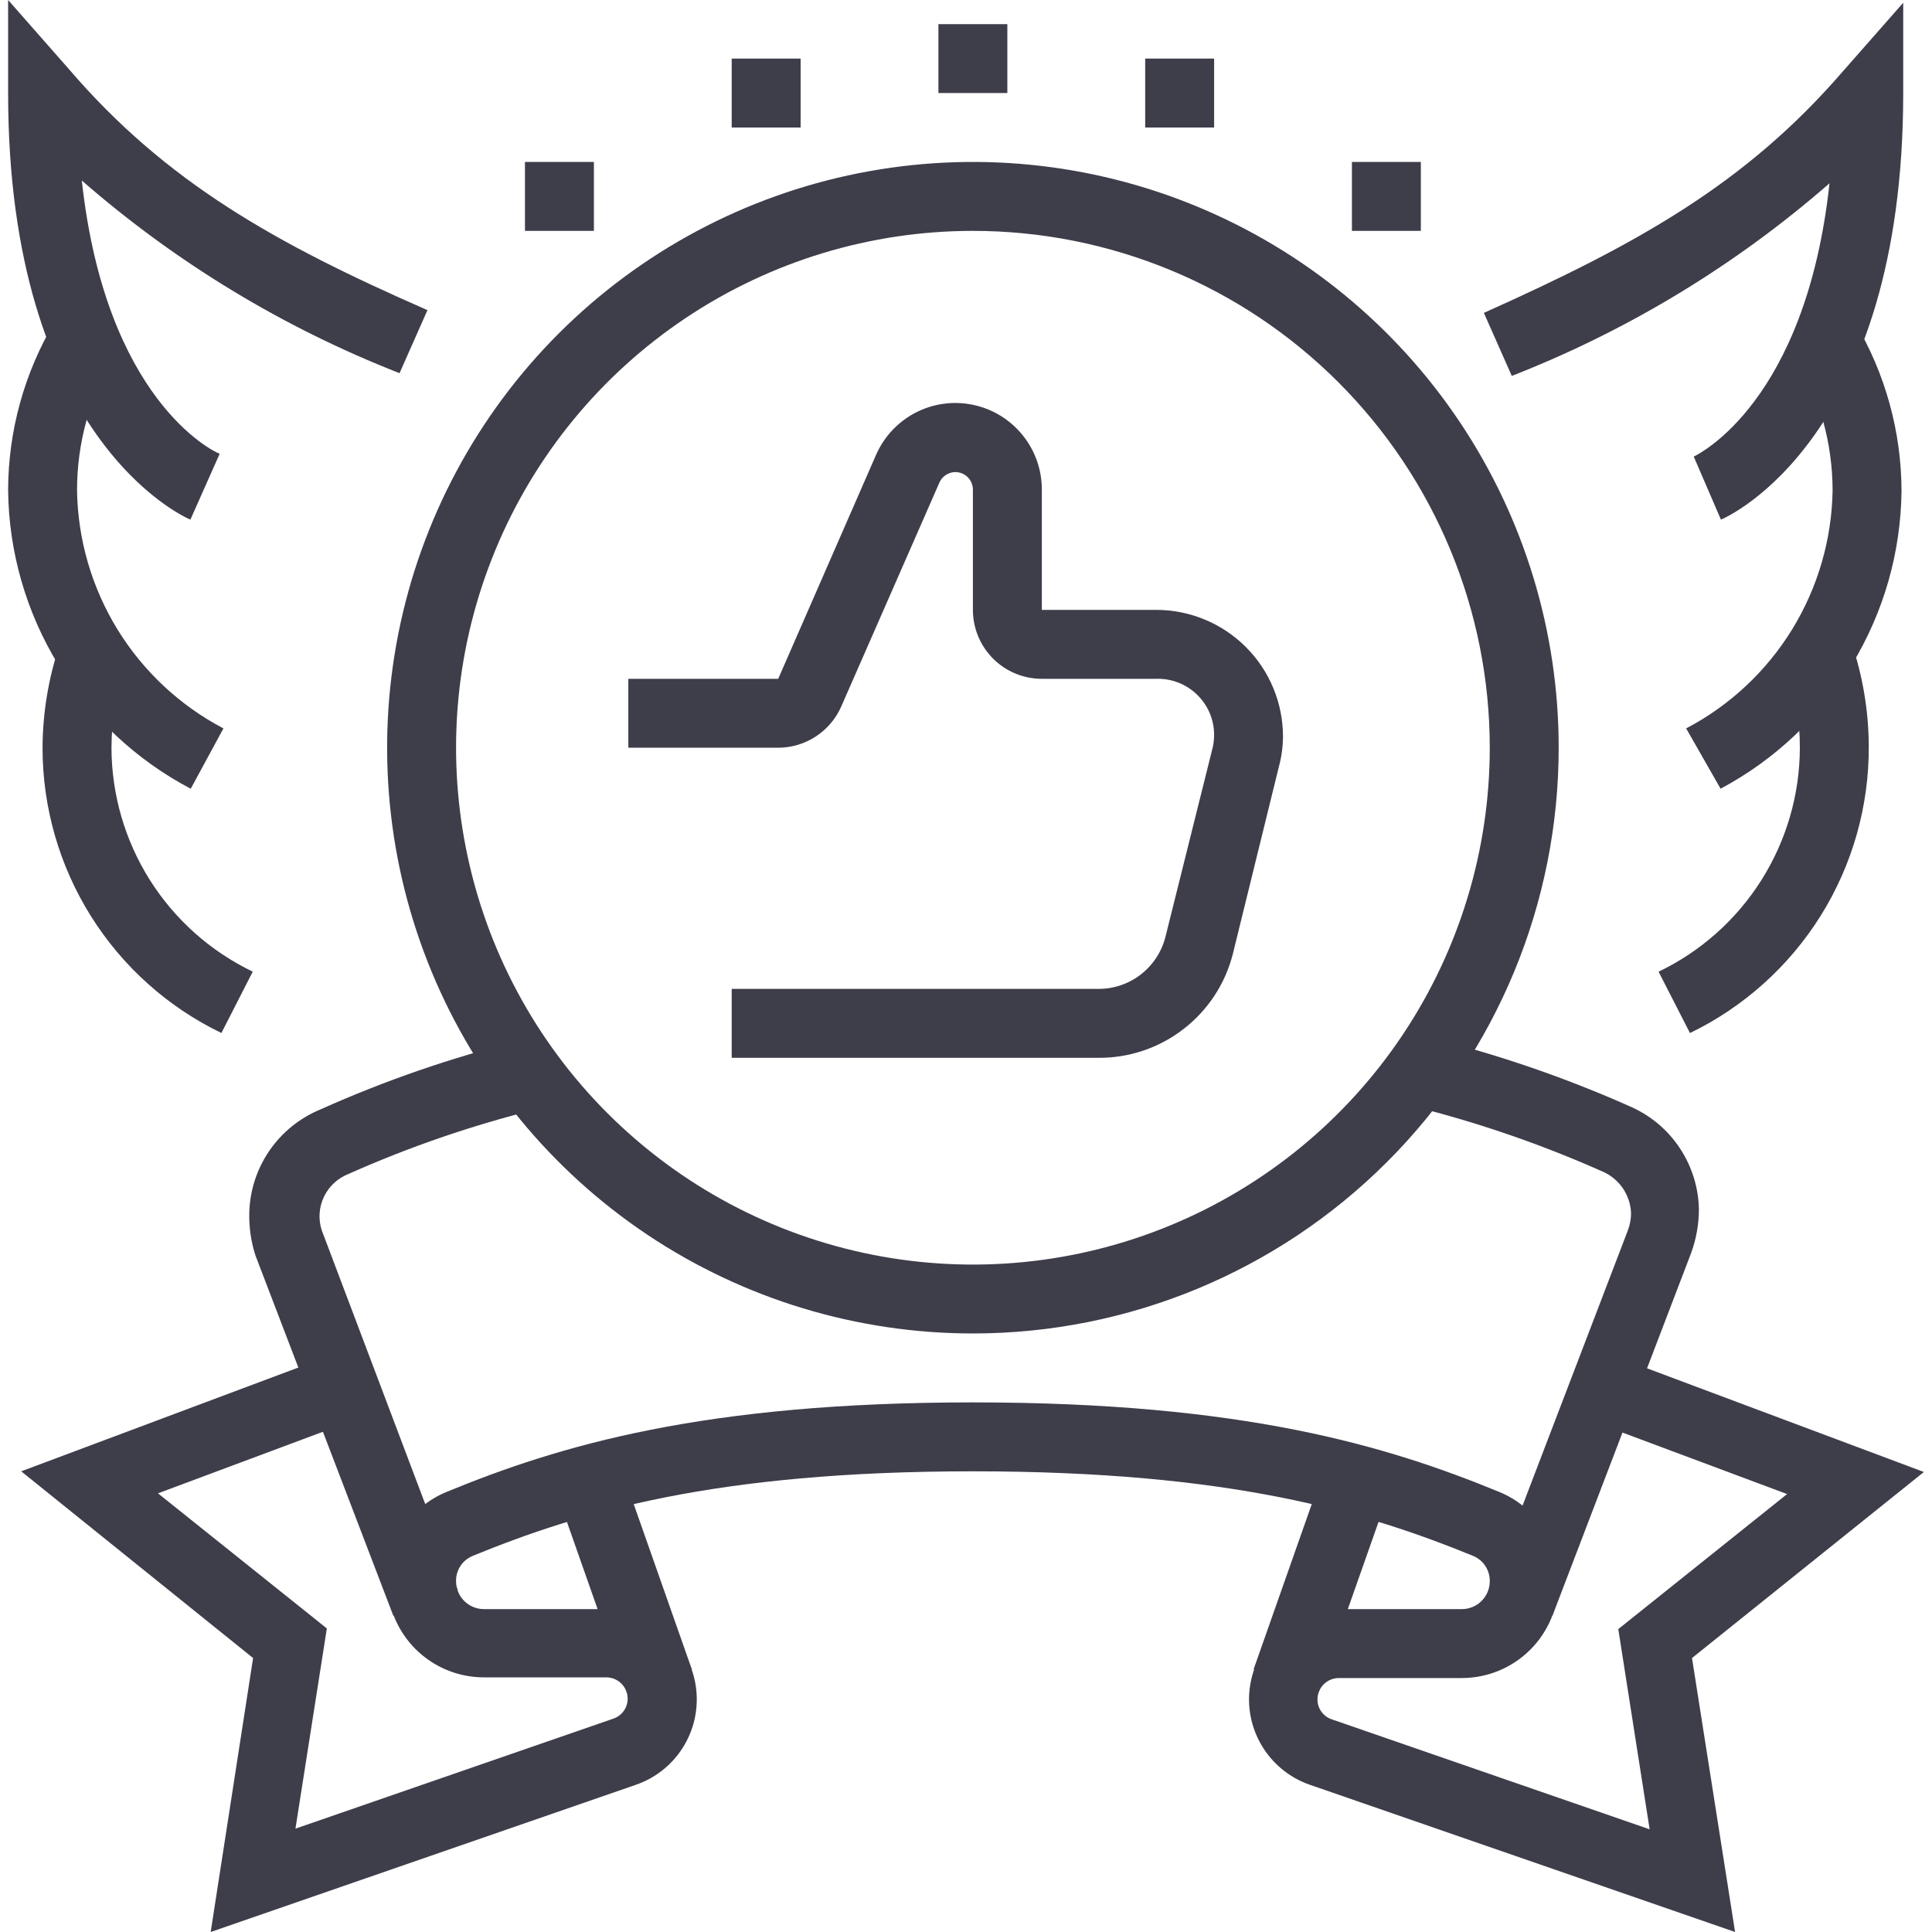 <svg width="40" height="40" viewBox="0 0 40 40" fill="none" xmlns="http://www.w3.org/2000/svg">
<g clip-path="url(#clip0_211_109)">
<path d="M35.63 10.758L35.067 9.453C35.167 9.403 37.386 8.325 37.878 3.795C35.931 5.493 33.706 6.842 31.3 7.783L30.722 6.478C33.904 5.051 36.137 3.81 38.149 1.484L39.404 0.057V1.926C39.404 9.06 35.788 10.694 35.63 10.758Z" fill="#3E3D4A"/>
<path d="M22.747 21.901H15.149V20.474H22.747C23.065 20.474 23.375 20.367 23.625 20.171C23.876 19.974 24.054 19.7 24.131 19.39L25.094 15.531C25.143 15.355 25.15 15.17 25.115 14.991C25.08 14.812 25.003 14.643 24.89 14.5C24.777 14.356 24.633 14.241 24.467 14.163C24.302 14.086 24.12 14.048 23.938 14.054H21.57C21.191 14.054 20.828 13.904 20.561 13.636C20.293 13.368 20.143 13.006 20.143 12.627V10.137C20.143 10.041 20.104 9.948 20.036 9.88C19.968 9.812 19.875 9.774 19.779 9.774C19.709 9.774 19.642 9.795 19.584 9.833C19.525 9.871 19.479 9.924 19.451 9.988L17.418 14.625C17.307 14.879 17.124 15.095 16.892 15.247C16.66 15.399 16.389 15.48 16.112 15.481H13.009V14.054H16.112L18.138 9.417C18.303 9.04 18.592 8.732 18.957 8.543C19.322 8.354 19.741 8.297 20.143 8.381C20.546 8.464 20.907 8.684 21.167 9.003C21.427 9.321 21.569 9.719 21.57 10.13V12.627H23.938C24.634 12.627 25.302 12.904 25.794 13.396C26.287 13.888 26.563 14.556 26.563 15.252C26.561 15.462 26.533 15.671 26.478 15.873L25.522 19.761C25.363 20.376 25.004 20.92 24.501 21.307C23.999 21.695 23.381 21.904 22.747 21.901Z" fill="#3E3D4A"/>
<path d="M20.143 27.608C17.744 27.608 15.399 26.897 13.405 25.565C11.411 24.232 9.856 22.338 8.938 20.122C8.02 17.906 7.78 15.467 8.248 13.115C8.716 10.762 9.871 8.601 11.567 6.905C13.263 5.209 15.424 4.054 17.777 3.586C20.129 3.118 22.568 3.358 24.784 4.276C27 5.194 28.894 6.749 30.227 8.743C31.559 10.737 32.271 13.082 32.271 15.481C32.271 18.697 30.993 21.782 28.718 24.056C26.444 26.331 23.359 27.608 20.143 27.608ZM20.143 4.78C18.026 4.78 15.957 5.407 14.198 6.583C12.438 7.759 11.066 9.43 10.257 11.386C9.447 13.341 9.235 15.493 9.648 17.568C10.06 19.644 11.08 21.551 12.576 23.047C14.073 24.544 15.979 25.563 18.055 25.976C20.131 26.389 22.283 26.177 24.238 25.367C26.193 24.557 27.864 23.186 29.04 21.426C30.216 19.666 30.844 17.597 30.844 15.481C30.844 12.643 29.716 9.921 27.709 7.914C25.703 5.907 22.981 4.78 20.143 4.78Z" fill="#3E3D4A"/>
<path d="M20.856 0.5H19.429V1.926H20.856V0.5Z" fill="#3E3D4A"/>
<path d="M25.137 1.213H23.71V2.64H25.137V1.213Z" fill="#3E3D4A"/>
<path d="M16.576 1.213H15.149V2.64H16.576V1.213Z" fill="#3E3D4A"/>
<path d="M12.296 3.353H10.869V4.78H12.296V3.353Z" fill="#3E3D4A"/>
<path d="M29.417 3.353H27.99V4.78H29.417V3.353Z" fill="#3E3D4A"/>
<path d="M8.143 33.451L5.29 25.996C5.197 25.71 5.154 25.411 5.161 25.111C5.172 24.651 5.317 24.203 5.578 23.823C5.839 23.443 6.205 23.147 6.631 22.971C7.963 22.374 9.345 21.896 10.762 21.544L11.09 22.971C9.762 23.302 8.466 23.748 7.216 24.305C6.993 24.392 6.811 24.561 6.708 24.776C6.604 24.992 6.587 25.24 6.66 25.468L9.478 32.923L8.143 33.451Z" fill="#3E3D4A"/>
<path d="M12.861 30.403L11.515 30.876L12.98 35.042L14.326 34.569L12.861 30.403Z" fill="#3E3D4A"/>
<path d="M32.142 33.451L30.844 32.945L33.697 25.49C33.745 25.37 33.77 25.241 33.769 25.112C33.761 24.925 33.699 24.744 33.592 24.591C33.484 24.438 33.335 24.319 33.162 24.248C31.905 23.69 30.602 23.241 29.267 22.907L29.595 21.48C31.018 21.834 32.408 22.311 33.747 22.907C34.166 23.089 34.523 23.387 34.776 23.767C35.029 24.146 35.168 24.591 35.174 25.047C35.172 25.349 35.119 25.648 35.017 25.932L32.142 33.451Z" fill="#3E3D4A"/>
<path d="M35.923 40L27.105 36.947C26.691 36.8 26.341 36.511 26.118 36.132C25.895 35.753 25.812 35.307 25.886 34.873C25.959 34.439 26.183 34.045 26.518 33.76C26.854 33.475 27.279 33.318 27.719 33.315H30.266C30.342 33.315 30.417 33.3 30.487 33.271C30.557 33.242 30.621 33.2 30.674 33.146C30.728 33.092 30.77 33.029 30.8 32.959C30.829 32.889 30.844 32.813 30.844 32.737C30.846 32.627 30.815 32.519 30.755 32.426C30.695 32.333 30.61 32.261 30.508 32.217C28.275 31.303 25.479 30.462 20.143 30.462C14.806 30.462 12.01 31.303 9.777 32.217C9.676 32.261 9.59 32.333 9.53 32.426C9.471 32.519 9.44 32.627 9.442 32.737C9.442 32.891 9.503 33.038 9.611 33.146C9.719 33.254 9.866 33.315 10.02 33.315H12.566C13.007 33.318 13.432 33.475 13.767 33.76C14.102 34.045 14.326 34.439 14.4 34.873C14.473 35.307 14.391 35.753 14.168 36.132C13.945 36.511 13.595 36.8 13.18 36.947L4.362 40L5.24 34.328L0.439 30.462L6.859 28.058L7.359 29.392L3.271 30.918L6.767 33.715L6.117 37.86L12.695 35.584C12.782 35.555 12.858 35.5 12.912 35.426C12.966 35.351 12.995 35.262 12.995 35.17C12.995 35.053 12.948 34.94 12.865 34.857C12.782 34.774 12.669 34.728 12.552 34.728H10.02C9.49 34.728 8.983 34.519 8.607 34.146C8.232 33.773 8.019 33.267 8.015 32.737C8.012 32.342 8.127 31.955 8.346 31.626C8.565 31.297 8.877 31.04 9.242 30.89C11.582 29.927 14.557 29.035 20.143 29.035C25.729 29.035 28.703 29.927 31.043 30.89C31.409 31.04 31.721 31.297 31.939 31.626C32.158 31.955 32.273 32.342 32.27 32.737C32.27 33.269 32.059 33.779 31.683 34.155C31.307 34.531 30.797 34.742 30.266 34.742H27.719C27.602 34.742 27.489 34.789 27.406 34.872C27.323 34.955 27.277 35.067 27.277 35.184C27.276 35.276 27.305 35.366 27.359 35.44C27.413 35.514 27.489 35.57 27.576 35.598L34.154 37.874L33.505 33.729L37 30.933L32.912 29.406L33.412 28.072L39.832 30.476L35.031 34.328L35.923 40Z" fill="#3E3D4A"/>
<path d="M27.421 30.395L25.955 34.56L27.3 35.034L28.767 30.868L27.421 30.395Z" fill="#3E3D4A"/>
<path d="M35.623 16.329L34.91 15.081C35.812 14.608 36.569 13.9 37.103 13.033C37.636 12.165 37.926 11.17 37.942 10.152C37.94 9.179 37.676 8.226 37.178 7.391L38.406 6.677C39.034 7.733 39.366 8.938 39.369 10.166C39.355 11.435 39 12.677 38.341 13.761C37.682 14.846 36.743 15.733 35.623 16.329Z" fill="#3E3D4A"/>
<path d="M34.989 21.388L34.339 20.118C35.214 19.698 35.952 19.04 36.469 18.22C36.986 17.4 37.262 16.451 37.264 15.481C37.265 14.899 37.171 14.32 36.986 13.769L38.334 13.312C38.568 14.002 38.688 14.724 38.691 15.452C38.697 16.69 38.353 17.905 37.698 18.955C37.042 20.005 36.103 20.849 34.989 21.388Z" fill="#3E3D4A"/>
<path d="M3.942 10.758C3.785 10.694 0.168 9.06 0.168 1.926V0L1.423 1.427C3.435 3.774 5.704 5.044 8.85 6.421L8.272 7.726C5.866 6.785 3.641 5.436 1.694 3.738C2.187 8.268 4.405 9.345 4.548 9.395L3.942 10.758Z" fill="#3E3D4A"/>
<path d="M3.949 16.33C2.82 15.736 1.873 14.849 1.207 13.762C0.541 12.674 0.182 11.427 0.168 10.152C0.17 8.923 0.503 7.719 1.131 6.663L2.358 7.376C1.858 8.216 1.594 9.175 1.595 10.152C1.61 11.17 1.9 12.165 2.433 13.033C2.967 13.9 3.725 14.608 4.626 15.081L3.949 16.33Z" fill="#3E3D4A"/>
<path d="M4.584 21.387C3.473 20.851 2.537 20.012 1.882 18.967C1.227 17.922 0.88 16.714 0.881 15.48C0.884 14.752 1.005 14.03 1.238 13.34L2.586 13.797C2.404 14.339 2.31 14.908 2.308 15.48C2.31 16.45 2.586 17.4 3.103 18.22C3.621 19.04 4.359 19.698 5.233 20.117L4.584 21.387Z" fill="#3E3D4A"/>
</g>
<defs>
<clipPath id="clip0_211_109">
<rect width="40" height="40" fill="white"/>
</clipPath>
</defs>
</svg>
